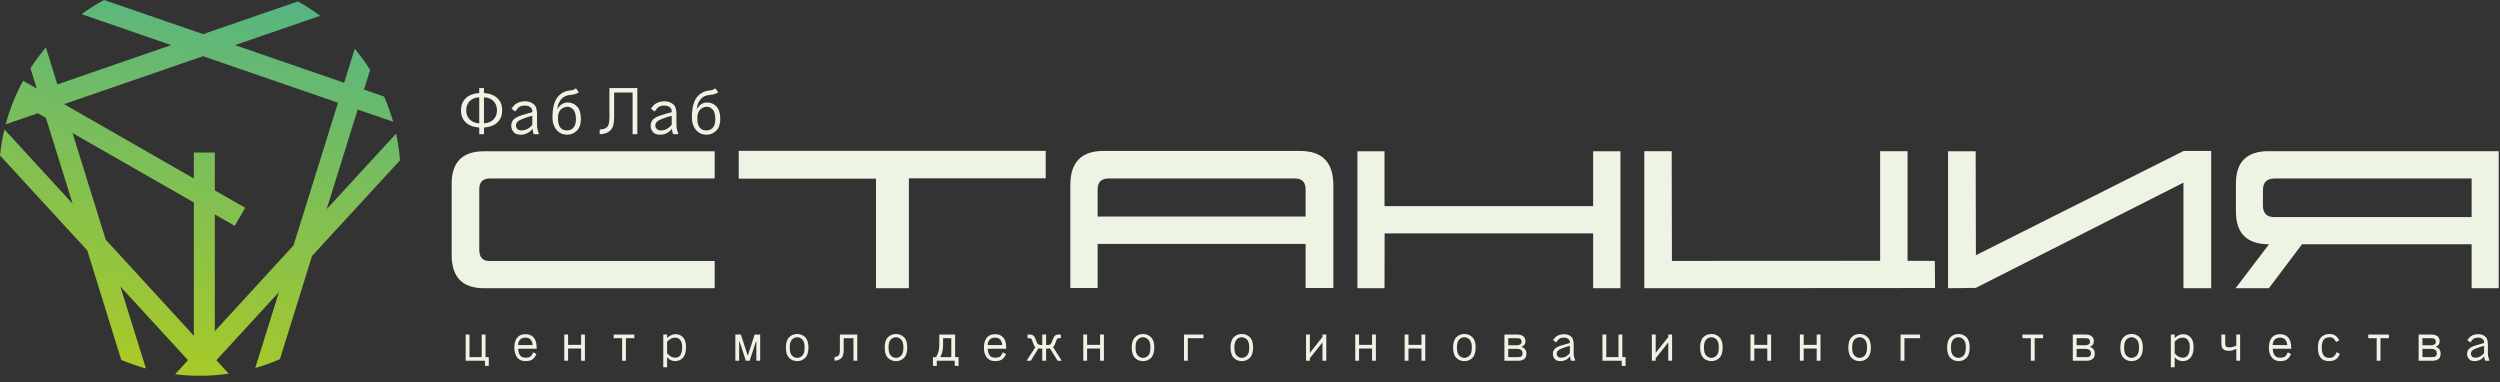 <?xml version="1.0" encoding="UTF-8"?> <svg xmlns="http://www.w3.org/2000/svg" width="301" height="46" viewBox="0 0 301 46" fill="none"><rect x="0" y="0" width="301" height="46" fill="#333333" stroke="none"/><path fill-rule="evenodd" clip-rule="evenodd" d="M35.872 0.171C36.8 0.682 37.699 1.265 38.541 1.905L28.292 5.43L41.439 9.964L42.709 5.87C43.38 6.666 43.994 7.519 44.565 8.415L43.822 10.788L46.249 11.627C46.677 12.608 47.034 13.617 47.334 14.655L43.066 13.191L39.326 25.187L47.691 16.09C47.919 17.142 48.076 18.208 48.162 19.303L37.57 30.816L33.73 43.154L33.702 43.239C32.746 43.665 31.746 44.021 30.733 44.305L33.588 35.165L26.051 43.367L27.535 44.987C26.393 45.158 25.237 45.243 24.052 45.243C23.053 45.243 22.054 45.186 21.083 45.058L22.639 43.367L14.489 34.497L17.572 44.362C16.558 44.092 15.559 43.736 14.603 43.338L10.506 30.148L0 18.72C0.114 17.654 0.285 16.602 0.528 15.579L8.75 24.533L5.524 14.185L4.554 13.631L0.685 14.967C1.185 13.12 1.884 11.357 2.784 9.722L4.425 10.661L3.669 8.216C4.225 7.349 4.853 6.51 5.524 5.714L6.909 10.163L20.612 5.43L9.821 1.706C10.677 1.08 11.591 0.512 12.533 0L24.452 4.108L35.872 0.171ZM29.52 25.017L25.865 22.927V18.364H23.339V21.491L7.708 12.537L24.452 6.766L40.696 12.366L35.343 29.537L25.865 39.87V25.813L28.263 27.191L29.52 25.017ZM8.736 16.019L23.339 24.377V40.425L15.688 32.081L12.733 28.869L8.736 16.019Z" fill="url(#paint0_linear_141_171)"></path><path d="M86.047 34.702H58.273C55.676 34.702 54.379 33.364 54.379 30.689V22.122C54.379 19.517 55.676 18.215 58.273 18.215H86.047V21.488H59.012C58.141 21.488 57.705 21.911 57.705 22.756V30.082C57.705 30.98 58.123 31.428 58.959 31.428H86.047V34.702ZM109.431 34.702H105.471V21.515H88.944V18.162H125.905V21.475H109.431V34.702ZM160.537 34.676H157.197V29.369H132.156V34.676H128.869V22.267C128.869 19.539 130.193 18.175 132.842 18.175H156.55C159.208 18.175 160.537 19.552 160.537 22.307V34.676ZM132.156 26.069H157.197V22.795C157.197 21.924 156.757 21.488 155.877 21.488H133.476C132.596 21.488 132.156 21.937 132.156 22.835V26.069ZM195.102 34.702H191.815V28.102H166.708L166.695 34.702H163.434V18.215H166.695V24.815H191.815V18.215H195.102V34.702ZM226.367 18.201H229.668V31.402L232.955 31.415L232.981 34.676L197.973 34.702V18.201H201.273L201.3 31.415L226.367 31.402V18.201ZM237.885 34.663L234.545 34.702V18.215H237.871L237.898 30.729L262.913 18.175H266.226V34.702H262.887V21.99L237.885 34.663ZM269.163 34.702L273.189 29.409C270.532 29.409 269.203 28.098 269.203 25.475V22.096C269.203 19.5 270.51 18.201 273.123 18.201H300.844V34.702H297.584V29.409H277.163L273.176 34.702H269.163ZM273.902 21.488C272.952 21.488 272.472 21.933 272.463 22.822L272.45 24.657C272.441 25.642 272.89 26.135 273.797 26.135H297.584V21.488H273.902Z" fill="#EEF4E4"></path><path d="M56.067 43.433V40.281H56.527V42.996H57.999V40.281H58.459V42.996H58.85V44.054H58.39V43.433H56.067ZM62.383 41.984C62.399 42.382 62.498 42.674 62.682 42.858C62.82 42.996 63.02 43.065 63.28 43.065C63.602 43.065 63.825 42.996 63.948 42.858C64.04 42.751 64.124 42.605 64.201 42.421L64.592 42.628C64.5 42.843 64.377 43.027 64.224 43.18C64.024 43.379 63.71 43.479 63.28 43.479C62.897 43.479 62.598 43.372 62.383 43.157C62.077 42.85 61.923 42.421 61.923 41.869C61.923 41.286 62.061 40.856 62.337 40.58C62.567 40.35 62.882 40.235 63.28 40.235C63.664 40.235 63.971 40.35 64.201 40.58C64.477 40.856 64.615 41.286 64.615 41.869V41.984H62.383ZM64.132 41.547C64.116 41.255 64.024 41.025 63.856 40.856C63.718 40.718 63.518 40.649 63.257 40.649C62.981 40.649 62.767 40.734 62.613 40.902C62.46 41.071 62.383 41.286 62.383 41.547H64.132ZM68.4 40.281V41.524H69.965V40.281H70.425V43.433H69.965V41.961H68.4V43.433H67.94V40.281H68.4ZM76.373 40.718H75.361V43.433H74.901V40.718H73.889V40.281H76.373V40.718ZM80.32 42.536C80.611 42.889 80.926 43.065 81.263 43.065C81.509 43.065 81.7 42.996 81.838 42.858C82.038 42.658 82.137 42.29 82.137 41.754C82.137 41.355 82.045 41.063 81.861 40.879C81.708 40.726 81.516 40.649 81.286 40.649C80.949 40.649 80.627 40.81 80.32 41.133V42.536ZM80.32 40.281V40.695C80.657 40.389 80.987 40.235 81.309 40.235C81.677 40.235 81.976 40.35 82.206 40.58C82.467 40.841 82.597 41.248 82.597 41.8C82.597 42.398 82.46 42.835 82.183 43.111C81.938 43.356 81.647 43.479 81.309 43.479C80.895 43.479 80.565 43.318 80.32 42.996V44.215H79.86V40.281H80.32ZM90.261 43.433H89.801L89.042 41.109H88.996V43.433H88.536V40.281H89.203L90.008 42.766H90.054L90.859 40.281H91.526V43.433H91.066V41.109H91.02L90.261 43.433ZM95.979 40.603C95.749 40.603 95.542 40.695 95.358 40.879C95.174 41.063 95.082 41.386 95.082 41.846C95.082 42.306 95.174 42.628 95.358 42.812C95.542 42.996 95.749 43.088 95.979 43.088C96.209 43.088 96.416 42.996 96.6 42.812C96.784 42.628 96.876 42.306 96.876 41.846C96.876 41.386 96.784 41.063 96.6 40.879C96.416 40.695 96.209 40.603 95.979 40.603ZM95.013 40.603C95.274 40.343 95.596 40.212 95.979 40.212C96.363 40.212 96.685 40.343 96.945 40.603C97.206 40.864 97.337 41.278 97.337 41.846C97.337 42.413 97.206 42.827 96.945 43.088C96.685 43.349 96.363 43.479 95.979 43.479C95.596 43.479 95.274 43.349 95.013 43.088C94.752 42.827 94.622 42.413 94.622 41.846C94.622 41.278 94.752 40.864 95.013 40.603ZM100.478 42.973C100.708 42.958 100.869 42.904 100.961 42.812C101.069 42.705 101.122 42.451 101.122 42.053V40.281H103.216V43.433H102.756V40.718H101.582V42.03C101.582 42.566 101.498 42.919 101.329 43.088C101.13 43.287 100.846 43.402 100.478 43.433V42.973ZM107.876 40.603C107.646 40.603 107.439 40.695 107.255 40.879C107.071 41.063 106.979 41.386 106.979 41.846C106.979 42.306 107.071 42.628 107.255 42.812C107.439 42.996 107.646 43.088 107.876 43.088C108.106 43.088 108.313 42.996 108.497 42.812C108.681 42.628 108.773 42.306 108.773 41.846C108.773 41.386 108.681 41.063 108.497 40.879C108.313 40.695 108.106 40.603 107.876 40.603ZM106.91 40.603C107.17 40.343 107.492 40.212 107.876 40.212C108.259 40.212 108.581 40.343 108.842 40.603C109.103 40.864 109.233 41.278 109.233 41.846C109.233 42.413 109.103 42.827 108.842 43.088C108.581 43.349 108.259 43.479 107.876 43.479C107.492 43.479 107.17 43.349 106.91 43.088C106.649 42.827 106.518 42.413 106.518 41.846C106.518 41.278 106.649 40.864 106.91 40.603ZM112.329 44.054V42.996H112.697C112.957 42.628 113.088 42.129 113.088 41.501V40.281H114.997V42.996H115.411V44.054H114.951V43.433H112.789V44.054H112.329ZM113.548 41.501C113.548 42.114 113.433 42.612 113.203 42.996H114.537V40.718H113.548V41.501ZM118.921 41.984C118.936 42.382 119.036 42.674 119.22 42.858C119.358 42.996 119.558 43.065 119.818 43.065C120.14 43.065 120.363 42.996 120.485 42.858C120.577 42.751 120.662 42.605 120.738 42.421L121.13 42.628C121.038 42.843 120.915 43.027 120.761 43.18C120.562 43.379 120.248 43.479 119.818 43.479C119.435 43.479 119.136 43.372 118.921 43.157C118.614 42.85 118.461 42.421 118.461 41.869C118.461 41.286 118.599 40.856 118.875 40.58C119.105 40.35 119.419 40.235 119.818 40.235C120.202 40.235 120.508 40.35 120.738 40.58C121.015 40.856 121.153 41.286 121.153 41.869V41.984H118.921ZM120.669 41.547C120.654 41.255 120.562 41.025 120.393 40.856C120.255 40.718 120.056 40.649 119.795 40.649C119.519 40.649 119.304 40.734 119.151 40.902C118.998 41.071 118.921 41.286 118.921 41.547H120.669ZM126.411 41.938C126.288 41.968 126.135 41.984 125.951 41.984V43.433H125.49V41.984C125.291 41.984 125.138 41.968 125.03 41.938L124.11 43.433H123.604L124.662 41.777C124.57 41.731 124.501 41.639 124.455 41.501C124.378 41.27 124.309 41.079 124.248 40.925C124.187 40.787 124.087 40.718 123.949 40.718H123.719V40.281H124.018C124.325 40.281 124.532 40.427 124.639 40.718C124.777 41.117 124.869 41.34 124.915 41.386C125.023 41.493 125.214 41.547 125.49 41.547V40.281H125.951V41.547C126.242 41.547 126.426 41.508 126.503 41.431C126.564 41.37 126.671 41.133 126.825 40.718C126.932 40.427 127.124 40.281 127.4 40.281H127.722V40.718H127.492C127.369 40.718 127.285 40.764 127.239 40.856C127.177 40.994 127.093 41.209 126.986 41.501C126.94 41.623 126.871 41.715 126.779 41.777L127.837 43.433H127.331L126.411 41.938ZM130.887 40.281V41.524H132.451V40.281H132.911V43.433H132.451V41.961H130.887V43.433H130.426V40.281H130.887ZM137.617 40.603C137.387 40.603 137.18 40.695 136.996 40.879C136.812 41.063 136.72 41.386 136.72 41.846C136.72 42.306 136.812 42.628 136.996 42.812C137.18 42.996 137.387 43.088 137.617 43.088C137.847 43.088 138.054 42.996 138.238 42.812C138.422 42.628 138.514 42.306 138.514 41.846C138.514 41.386 138.422 41.063 138.238 40.879C138.054 40.695 137.847 40.603 137.617 40.603ZM136.651 40.603C136.911 40.343 137.234 40.212 137.617 40.212C138 40.212 138.322 40.343 138.583 40.603C138.844 40.864 138.974 41.278 138.974 41.846C138.974 42.413 138.844 42.827 138.583 43.088C138.322 43.349 138 43.479 137.617 43.479C137.234 43.479 136.911 43.349 136.651 43.088C136.39 42.827 136.26 42.413 136.26 41.846C136.26 41.278 136.39 40.864 136.651 40.603ZM144.9 40.718H143.013V43.433H142.553V40.281H144.9V40.718ZM149.513 40.603C149.283 40.603 149.076 40.695 148.892 40.879C148.708 41.063 148.616 41.386 148.616 41.846C148.616 42.306 148.708 42.628 148.892 42.812C149.076 42.996 149.283 43.088 149.513 43.088C149.744 43.088 149.951 42.996 150.135 42.812C150.319 42.628 150.411 42.306 150.411 41.846C150.411 41.386 150.319 41.063 150.135 40.879C149.951 40.695 149.744 40.603 149.513 40.603ZM148.547 40.603C148.808 40.343 149.13 40.212 149.513 40.212C149.897 40.212 150.219 40.343 150.48 40.603C150.74 40.864 150.871 41.278 150.871 41.846C150.871 42.413 150.74 42.827 150.48 43.088C150.219 43.349 149.897 43.479 149.513 43.479C149.13 43.479 148.808 43.349 148.547 43.088C148.287 42.827 148.156 42.413 148.156 41.846C148.156 41.278 148.287 40.864 148.547 40.603ZM157.706 40.281V42.49L159.224 40.58V40.281H159.685V43.433H159.224V41.224L157.706 43.134V43.433H157.246V40.281H157.706ZM163.631 40.281V41.524H165.196V40.281H165.656V43.433H165.196V41.961H163.631V43.433H163.171V40.281H163.631ZM169.58 40.281V41.524H171.144V40.281H171.604V43.433H171.144V41.961H169.58V43.433H169.119V40.281H169.58ZM176.31 40.603C176.08 40.603 175.873 40.695 175.689 40.879C175.505 41.063 175.413 41.386 175.413 41.846C175.413 42.306 175.505 42.628 175.689 42.812C175.873 42.996 176.08 43.088 176.31 43.088C176.54 43.088 176.747 42.996 176.931 42.812C177.115 42.628 177.207 42.306 177.207 41.846C177.207 41.386 177.115 41.063 176.931 40.879C176.747 40.695 176.54 40.603 176.31 40.603ZM175.344 40.603C175.605 40.343 175.927 40.212 176.31 40.212C176.693 40.212 177.016 40.343 177.276 40.603C177.537 40.864 177.667 41.278 177.667 41.846C177.667 42.413 177.537 42.827 177.276 43.088C177.016 43.349 176.693 43.479 176.31 43.479C175.927 43.479 175.605 43.349 175.344 43.088C175.083 42.827 174.953 42.413 174.953 41.846C174.953 41.278 175.083 40.864 175.344 40.603ZM182.649 41.57C182.849 41.57 183.01 41.508 183.132 41.386C183.178 41.34 183.201 41.255 183.201 41.133C183.201 41.025 183.163 40.925 183.086 40.833C183.025 40.757 182.887 40.718 182.672 40.718H181.591V41.57H182.649ZM182.672 40.281C183.025 40.281 183.286 40.366 183.455 40.534C183.593 40.672 183.662 40.849 183.662 41.063C183.662 41.278 183.608 41.439 183.501 41.547C183.424 41.623 183.317 41.692 183.178 41.754C183.347 41.815 183.478 41.892 183.57 41.984C183.708 42.122 183.777 42.313 183.777 42.559C183.777 42.835 183.715 43.034 183.593 43.157C183.409 43.341 183.14 43.433 182.787 43.433H181.131V40.281H182.672ZM181.591 42.007V42.996H182.764C182.979 42.996 183.125 42.958 183.201 42.881C183.278 42.804 183.317 42.689 183.317 42.536C183.317 42.367 183.263 42.237 183.155 42.145C183.048 42.053 182.887 42.007 182.672 42.007H181.591ZM189.035 42.904C188.728 43.287 188.345 43.479 187.884 43.479C187.593 43.479 187.378 43.41 187.24 43.272C187.056 43.088 186.964 42.865 186.964 42.605C186.964 42.359 187.041 42.16 187.194 42.007C187.348 41.853 187.585 41.723 187.907 41.616C188.184 41.524 188.552 41.416 189.012 41.294C189.027 41.109 188.989 40.971 188.897 40.879C188.743 40.726 188.552 40.649 188.322 40.649C188.015 40.649 187.792 40.718 187.654 40.856C187.578 40.933 187.478 41.056 187.355 41.224L186.987 40.948C187.141 40.734 187.271 40.588 187.378 40.511C187.639 40.327 187.946 40.235 188.299 40.235C188.682 40.235 188.989 40.35 189.219 40.58C189.387 40.749 189.472 41.063 189.472 41.524V42.605C189.472 42.789 189.533 43.065 189.656 43.433H189.15C189.088 43.295 189.05 43.119 189.035 42.904ZM188.022 41.961C187.823 42.037 187.67 42.129 187.562 42.237C187.47 42.329 187.424 42.451 187.424 42.605C187.424 42.727 187.47 42.835 187.562 42.927C187.654 43.019 187.785 43.065 187.953 43.065C188.368 43.065 188.72 42.881 189.012 42.513V41.639C188.751 41.7 188.421 41.807 188.022 41.961ZM192.935 43.433V40.281H193.396V42.996H194.868V40.281H195.328V42.996H195.719V44.054H195.259V43.433H192.935ZM199.344 40.281V42.49L200.862 40.58V40.281H201.322V43.433H200.862V41.224L199.344 43.134V43.433H198.884V40.281H199.344ZM206.051 40.603C205.821 40.603 205.614 40.695 205.43 40.879C205.246 41.063 205.154 41.386 205.154 41.846C205.154 42.306 205.246 42.628 205.43 42.812C205.614 42.996 205.821 43.088 206.051 43.088C206.281 43.088 206.488 42.996 206.672 42.812C206.856 42.628 206.948 42.306 206.948 41.846C206.948 41.386 206.856 41.063 206.672 40.879C206.488 40.695 206.281 40.603 206.051 40.603ZM205.085 40.603C205.346 40.343 205.668 40.212 206.051 40.212C206.435 40.212 206.757 40.343 207.017 40.603C207.278 40.864 207.409 41.278 207.409 41.846C207.409 42.413 207.278 42.827 207.017 43.088C206.757 43.349 206.435 43.479 206.051 43.479C205.668 43.479 205.346 43.349 205.085 43.088C204.824 42.827 204.694 42.413 204.694 41.846C204.694 41.278 204.824 40.864 205.085 40.603ZM211.217 40.281V41.524H212.782V40.281H213.242V43.433H212.782V41.961H211.217V43.433H210.757V40.281H211.217ZM217.166 40.281V41.524H218.73V40.281H219.19V43.433H218.73V41.961H217.166V43.433H216.705V40.281H217.166ZM223.896 40.603C223.666 40.603 223.459 40.695 223.275 40.879C223.091 41.063 222.999 41.386 222.999 41.846C222.999 42.306 223.091 42.628 223.275 42.812C223.459 42.996 223.666 43.088 223.896 43.088C224.126 43.088 224.333 42.996 224.517 42.812C224.701 42.628 224.793 42.306 224.793 41.846C224.793 41.386 224.701 41.063 224.517 40.879C224.333 40.695 224.126 40.603 223.896 40.603ZM222.93 40.603C223.191 40.343 223.513 40.212 223.896 40.212C224.279 40.212 224.602 40.343 224.862 40.603C225.123 40.864 225.253 41.278 225.253 41.846C225.253 42.413 225.123 42.827 224.862 43.088C224.602 43.349 224.279 43.479 223.896 43.479C223.513 43.479 223.191 43.349 222.93 43.088C222.669 42.827 222.539 42.413 222.539 41.846C222.539 41.278 222.669 40.864 222.93 40.603ZM231.179 40.718H229.292V43.433H228.832V40.281H231.179V40.718ZM235.793 40.603C235.562 40.603 235.355 40.695 235.171 40.879C234.987 41.063 234.895 41.386 234.895 41.846C234.895 42.306 234.987 42.628 235.171 42.812C235.355 42.996 235.562 43.088 235.793 43.088C236.023 43.088 236.23 42.996 236.414 42.812C236.598 42.628 236.69 42.306 236.69 41.846C236.69 41.386 236.598 41.063 236.414 40.879C236.23 40.695 236.023 40.603 235.793 40.603ZM234.826 40.603C235.087 40.343 235.409 40.212 235.793 40.212C236.176 40.212 236.498 40.343 236.759 40.603C237.019 40.864 237.15 41.278 237.15 41.846C237.15 42.413 237.019 42.827 236.759 43.088C236.498 43.349 236.176 43.479 235.793 43.479C235.409 43.479 235.087 43.349 234.826 43.088C234.566 42.827 234.435 42.413 234.435 41.846C234.435 41.278 234.566 40.864 234.826 40.603ZM245.987 40.718H244.974V43.433H244.514V40.718H243.502V40.281H245.987V40.718ZM251.084 41.57C251.283 41.57 251.444 41.508 251.567 41.386C251.613 41.34 251.636 41.255 251.636 41.133C251.636 41.025 251.597 40.925 251.521 40.833C251.459 40.757 251.321 40.718 251.107 40.718H250.025V41.57H251.084ZM251.107 40.281C251.459 40.281 251.72 40.366 251.889 40.534C252.027 40.672 252.096 40.849 252.096 41.063C252.096 41.278 252.042 41.439 251.935 41.547C251.858 41.623 251.751 41.692 251.613 41.754C251.781 41.815 251.912 41.892 252.004 41.984C252.142 42.122 252.211 42.313 252.211 42.559C252.211 42.835 252.15 43.034 252.027 43.157C251.843 43.341 251.574 43.433 251.222 43.433H249.565V40.281H251.107ZM250.025 42.007V42.996H251.199C251.413 42.996 251.559 42.958 251.636 42.881C251.712 42.804 251.751 42.689 251.751 42.536C251.751 42.367 251.697 42.237 251.59 42.145C251.482 42.053 251.321 42.007 251.107 42.007H250.025ZM256.641 40.603C256.411 40.603 256.204 40.695 256.02 40.879C255.836 41.063 255.744 41.386 255.744 41.846C255.744 42.306 255.836 42.628 256.02 42.812C256.204 42.996 256.411 43.088 256.641 43.088C256.871 43.088 257.078 42.996 257.262 42.812C257.446 42.628 257.538 42.306 257.538 41.846C257.538 41.386 257.446 41.063 257.262 40.879C257.078 40.695 256.871 40.603 256.641 40.603ZM255.675 40.603C255.935 40.343 256.257 40.212 256.641 40.212C257.024 40.212 257.346 40.343 257.607 40.603C257.868 40.864 257.998 41.278 257.998 41.846C257.998 42.413 257.868 42.827 257.607 43.088C257.346 43.349 257.024 43.479 256.641 43.479C256.257 43.479 255.935 43.349 255.675 43.088C255.414 42.827 255.284 42.413 255.284 41.846C255.284 41.278 255.414 40.864 255.675 40.603ZM261.83 42.536C262.121 42.889 262.436 43.065 262.773 43.065C263.018 43.065 263.21 42.996 263.348 42.858C263.548 42.658 263.647 42.29 263.647 41.754C263.647 41.355 263.555 41.063 263.371 40.879C263.218 40.726 263.026 40.649 262.796 40.649C262.459 40.649 262.137 40.81 261.83 41.133V42.536ZM261.83 40.281V40.695C262.167 40.389 262.497 40.235 262.819 40.235C263.187 40.235 263.486 40.35 263.716 40.58C263.977 40.841 264.107 41.248 264.107 41.8C264.107 42.398 263.969 42.835 263.693 43.111C263.448 43.356 263.157 43.479 262.819 43.479C262.405 43.479 262.075 43.318 261.83 42.996V44.215H261.37V40.281H261.83ZM267.916 41.34C267.916 41.524 267.947 41.646 268.008 41.708C268.085 41.784 268.215 41.823 268.399 41.823C268.675 41.823 268.959 41.754 269.25 41.616V40.281H269.711V43.433H269.25V41.984C268.959 42.152 268.66 42.237 268.353 42.237C268.031 42.237 267.793 42.16 267.64 42.007C267.517 41.884 267.456 41.662 267.456 41.34V40.281H267.916V41.34ZM273.634 41.984C273.65 42.382 273.749 42.674 273.933 42.858C274.071 42.996 274.271 43.065 274.532 43.065C274.854 43.065 275.076 42.996 275.199 42.858C275.291 42.751 275.375 42.605 275.452 42.421L275.843 42.628C275.751 42.843 275.628 43.027 275.475 43.18C275.275 43.379 274.961 43.479 274.532 43.479C274.148 43.479 273.849 43.372 273.634 43.157C273.328 42.85 273.174 42.421 273.174 41.869C273.174 41.286 273.312 40.856 273.588 40.58C273.818 40.35 274.133 40.235 274.532 40.235C274.915 40.235 275.222 40.35 275.452 40.58C275.728 40.856 275.866 41.286 275.866 41.869V41.984H273.634ZM275.383 41.547C275.367 41.255 275.275 41.025 275.107 40.856C274.969 40.718 274.769 40.649 274.509 40.649C274.233 40.649 274.018 40.734 273.864 40.902C273.711 41.071 273.634 41.286 273.634 41.547H275.383ZM281.262 41.178C281.201 41.04 281.109 40.91 280.986 40.787C280.863 40.665 280.702 40.603 280.503 40.603C280.211 40.603 279.989 40.68 279.836 40.833C279.636 41.033 279.537 41.362 279.537 41.823C279.537 42.329 279.636 42.681 279.836 42.881C279.974 43.019 280.173 43.088 280.434 43.088C280.71 43.088 280.917 43.011 281.055 42.858C281.193 42.705 281.285 42.551 281.331 42.398L281.722 42.605C281.615 42.85 281.515 43.019 281.423 43.111C281.178 43.356 280.848 43.479 280.434 43.479C280.02 43.479 279.705 43.372 279.491 43.157C279.215 42.881 279.076 42.444 279.076 41.846C279.076 41.278 279.215 40.856 279.491 40.58C279.736 40.335 280.073 40.212 280.503 40.212C280.84 40.212 281.116 40.32 281.331 40.534C281.454 40.657 281.561 40.803 281.653 40.971L281.262 41.178ZM287.624 40.718H286.612V43.433H286.152V40.718H285.14V40.281H287.624V40.718ZM292.721 41.57C292.921 41.57 293.082 41.508 293.205 41.386C293.251 41.34 293.274 41.255 293.274 41.133C293.274 41.025 293.235 40.925 293.158 40.833C293.097 40.757 292.959 40.718 292.744 40.718H291.663V41.57H292.721ZM292.744 40.281C293.097 40.281 293.358 40.366 293.527 40.534C293.665 40.672 293.734 40.849 293.734 41.063C293.734 41.278 293.68 41.439 293.573 41.547C293.496 41.623 293.389 41.692 293.251 41.754C293.419 41.815 293.55 41.892 293.642 41.984C293.78 42.122 293.849 42.313 293.849 42.559C293.849 42.835 293.787 43.034 293.665 43.157C293.481 43.341 293.212 43.433 292.859 43.433H291.203V40.281H292.744ZM291.663 42.007V42.996H292.836C293.051 42.996 293.197 42.958 293.274 42.881C293.35 42.804 293.389 42.689 293.389 42.536C293.389 42.367 293.335 42.237 293.228 42.145C293.12 42.053 292.959 42.007 292.744 42.007H291.663ZM299.107 42.904C298.8 43.287 298.417 43.479 297.956 43.479C297.665 43.479 297.45 43.41 297.312 43.272C297.128 43.088 297.036 42.865 297.036 42.605C297.036 42.359 297.113 42.16 297.266 42.007C297.42 41.853 297.657 41.723 297.979 41.616C298.256 41.524 298.624 41.416 299.084 41.294C299.099 41.109 299.061 40.971 298.969 40.879C298.815 40.726 298.624 40.649 298.394 40.649C298.087 40.649 297.864 40.718 297.726 40.856C297.65 40.933 297.55 41.056 297.427 41.224L297.059 40.948C297.213 40.734 297.343 40.588 297.45 40.511C297.711 40.327 298.018 40.235 298.371 40.235C298.754 40.235 299.061 40.35 299.291 40.58C299.459 40.749 299.544 41.063 299.544 41.524V42.605C299.544 42.789 299.605 43.065 299.728 43.433H299.222C299.16 43.295 299.122 43.119 299.107 42.904ZM298.095 41.961C297.895 42.037 297.742 42.129 297.634 42.237C297.542 42.329 297.496 42.451 297.496 42.605C297.496 42.727 297.542 42.835 297.634 42.927C297.726 43.019 297.857 43.065 298.025 43.065C298.44 43.065 298.792 42.881 299.084 42.513V41.639C298.823 41.7 298.493 41.807 298.095 41.961Z" fill="#EEF4E4"></path><path d="M58.27 14.848C58.745 14.829 59.125 14.677 59.41 14.392C59.695 14.107 59.837 13.736 59.837 13.28C59.837 12.824 59.695 12.454 59.41 12.169C59.125 11.884 58.745 11.732 58.27 11.713V14.848ZM57.7 15.361C56.977 15.304 56.426 15.086 56.046 14.706C55.685 14.345 55.505 13.869 55.505 13.28C55.505 12.691 55.685 12.216 56.046 11.855C56.426 11.475 56.977 11.256 57.7 11.199V10.601H58.27V11.199C58.992 11.256 59.543 11.475 59.923 11.855C60.284 12.216 60.465 12.691 60.465 13.28C60.465 13.869 60.284 14.345 59.923 14.706C59.543 15.086 58.992 15.304 58.27 15.361V16.159H57.7V15.361ZM57.7 11.713C57.224 11.732 56.844 11.884 56.559 12.169C56.274 12.454 56.132 12.824 56.132 13.28C56.132 13.736 56.274 14.107 56.559 14.392C56.844 14.677 57.224 14.829 57.7 14.848V11.713ZM64.119 15.504C63.739 15.979 63.264 16.216 62.694 16.216C62.333 16.216 62.066 16.131 61.895 15.96C61.667 15.732 61.553 15.456 61.553 15.133C61.553 14.829 61.648 14.582 61.839 14.392C62.029 14.202 62.323 14.04 62.722 13.907C63.064 13.793 63.52 13.66 64.09 13.508C64.109 13.28 64.062 13.109 63.948 12.995C63.758 12.805 63.52 12.71 63.235 12.71C62.855 12.71 62.58 12.796 62.409 12.967C62.314 13.062 62.19 13.214 62.038 13.423L61.582 13.081C61.772 12.815 61.934 12.634 62.066 12.539C62.39 12.311 62.77 12.197 63.207 12.197C63.682 12.197 64.062 12.34 64.347 12.625C64.556 12.834 64.66 13.223 64.66 13.793V15.133C64.66 15.361 64.737 15.703 64.888 16.159H64.261C64.185 15.988 64.138 15.77 64.119 15.504ZM62.865 14.335C62.618 14.43 62.428 14.544 62.295 14.677C62.181 14.791 62.124 14.943 62.124 15.133C62.124 15.285 62.181 15.418 62.295 15.532C62.409 15.646 62.57 15.703 62.779 15.703C63.292 15.703 63.729 15.475 64.09 15.019V13.936C63.767 14.012 63.359 14.145 62.865 14.335ZM67.659 11.855C67.336 12.178 67.146 12.615 67.089 13.166C67.412 12.615 67.83 12.34 68.343 12.34C68.78 12.34 69.151 12.492 69.455 12.796C69.778 13.119 69.94 13.641 69.94 14.364C69.94 14.953 69.778 15.409 69.455 15.732C69.132 16.055 68.742 16.216 68.286 16.216C67.811 16.216 67.422 16.064 67.118 15.76C66.719 15.361 66.519 14.81 66.519 14.107C66.519 12.891 66.776 12.026 67.289 11.513C67.669 11.133 68.134 10.924 68.685 10.886C68.951 10.867 69.17 10.781 69.341 10.629L69.683 11.114C69.455 11.285 69.113 11.389 68.657 11.428C68.239 11.466 67.906 11.608 67.659 11.855ZM68.343 12.853C68.02 12.853 67.735 12.976 67.488 13.223C67.279 13.432 67.175 13.784 67.175 14.278C67.175 14.81 67.289 15.19 67.517 15.418C67.707 15.608 67.954 15.703 68.258 15.703C68.562 15.703 68.809 15.608 68.999 15.418C69.227 15.19 69.341 14.839 69.341 14.364C69.341 13.793 69.227 13.394 68.999 13.166C68.79 12.957 68.571 12.853 68.343 12.853ZM72.203 15.589C72.602 15.589 72.906 15.485 73.115 15.276C73.286 15.105 73.372 14.734 73.372 14.164V10.601H76.735V16.159H76.165V11.142H73.942V14.164C73.942 14.886 73.799 15.39 73.514 15.675C73.191 15.998 72.754 16.159 72.203 16.159V15.589ZM80.903 15.504C80.522 15.979 80.047 16.216 79.477 16.216C79.116 16.216 78.85 16.131 78.679 15.96C78.451 15.732 78.337 15.456 78.337 15.133C78.337 14.829 78.432 14.582 78.622 14.392C78.812 14.202 79.107 14.04 79.506 13.907C79.848 13.793 80.304 13.66 80.874 13.508C80.893 13.28 80.846 13.109 80.732 12.995C80.542 12.805 80.304 12.71 80.019 12.71C79.639 12.71 79.363 12.796 79.192 12.967C79.097 13.062 78.974 13.214 78.822 13.423L78.366 13.081C78.556 12.815 78.717 12.634 78.85 12.539C79.173 12.311 79.553 12.197 79.99 12.197C80.466 12.197 80.846 12.34 81.131 12.625C81.34 12.834 81.444 13.223 81.444 13.793V15.133C81.444 15.361 81.52 15.703 81.672 16.159H81.045C80.969 15.988 80.922 15.77 80.903 15.504ZM79.648 14.335C79.401 14.43 79.211 14.544 79.078 14.677C78.964 14.791 78.907 14.943 78.907 15.133C78.907 15.285 78.964 15.418 79.078 15.532C79.192 15.646 79.354 15.703 79.563 15.703C80.076 15.703 80.513 15.475 80.874 15.019V13.936C80.551 14.012 80.142 14.145 79.648 14.335ZM84.443 11.855C84.12 12.178 83.93 12.615 83.873 13.166C84.196 12.615 84.614 12.34 85.127 12.34C85.564 12.34 85.935 12.492 86.239 12.796C86.562 13.119 86.723 13.641 86.723 14.364C86.723 14.953 86.562 15.409 86.239 15.732C85.916 16.055 85.526 16.216 85.07 16.216C84.595 16.216 84.205 16.064 83.901 15.76C83.502 15.361 83.303 14.81 83.303 14.107C83.303 12.891 83.559 12.026 84.072 11.513C84.452 11.133 84.918 10.924 85.469 10.886C85.735 10.867 85.954 10.781 86.125 10.629L86.467 11.114C86.239 11.285 85.897 11.389 85.441 11.428C85.022 11.466 84.69 11.608 84.443 11.855ZM85.127 12.853C84.804 12.853 84.519 12.976 84.272 13.223C84.063 13.432 83.958 13.784 83.958 14.278C83.958 14.81 84.072 15.19 84.3 15.418C84.49 15.608 84.737 15.703 85.041 15.703C85.346 15.703 85.593 15.608 85.783 15.418C86.011 15.19 86.125 14.839 86.125 14.364C86.125 13.793 86.011 13.394 85.783 13.166C85.574 12.957 85.355 12.853 85.127 12.853Z" fill="#EEF4E4"></path><defs><linearGradient id="paint0_linear_141_171" x1="306.318" y1="1.006" x2="288.513" y2="98.134" gradientUnits="userSpaceOnUse"><stop stop-color="#00A0E3"></stop><stop offset="1" stop-color="#B0CB1F"></stop></linearGradient></defs></svg> 